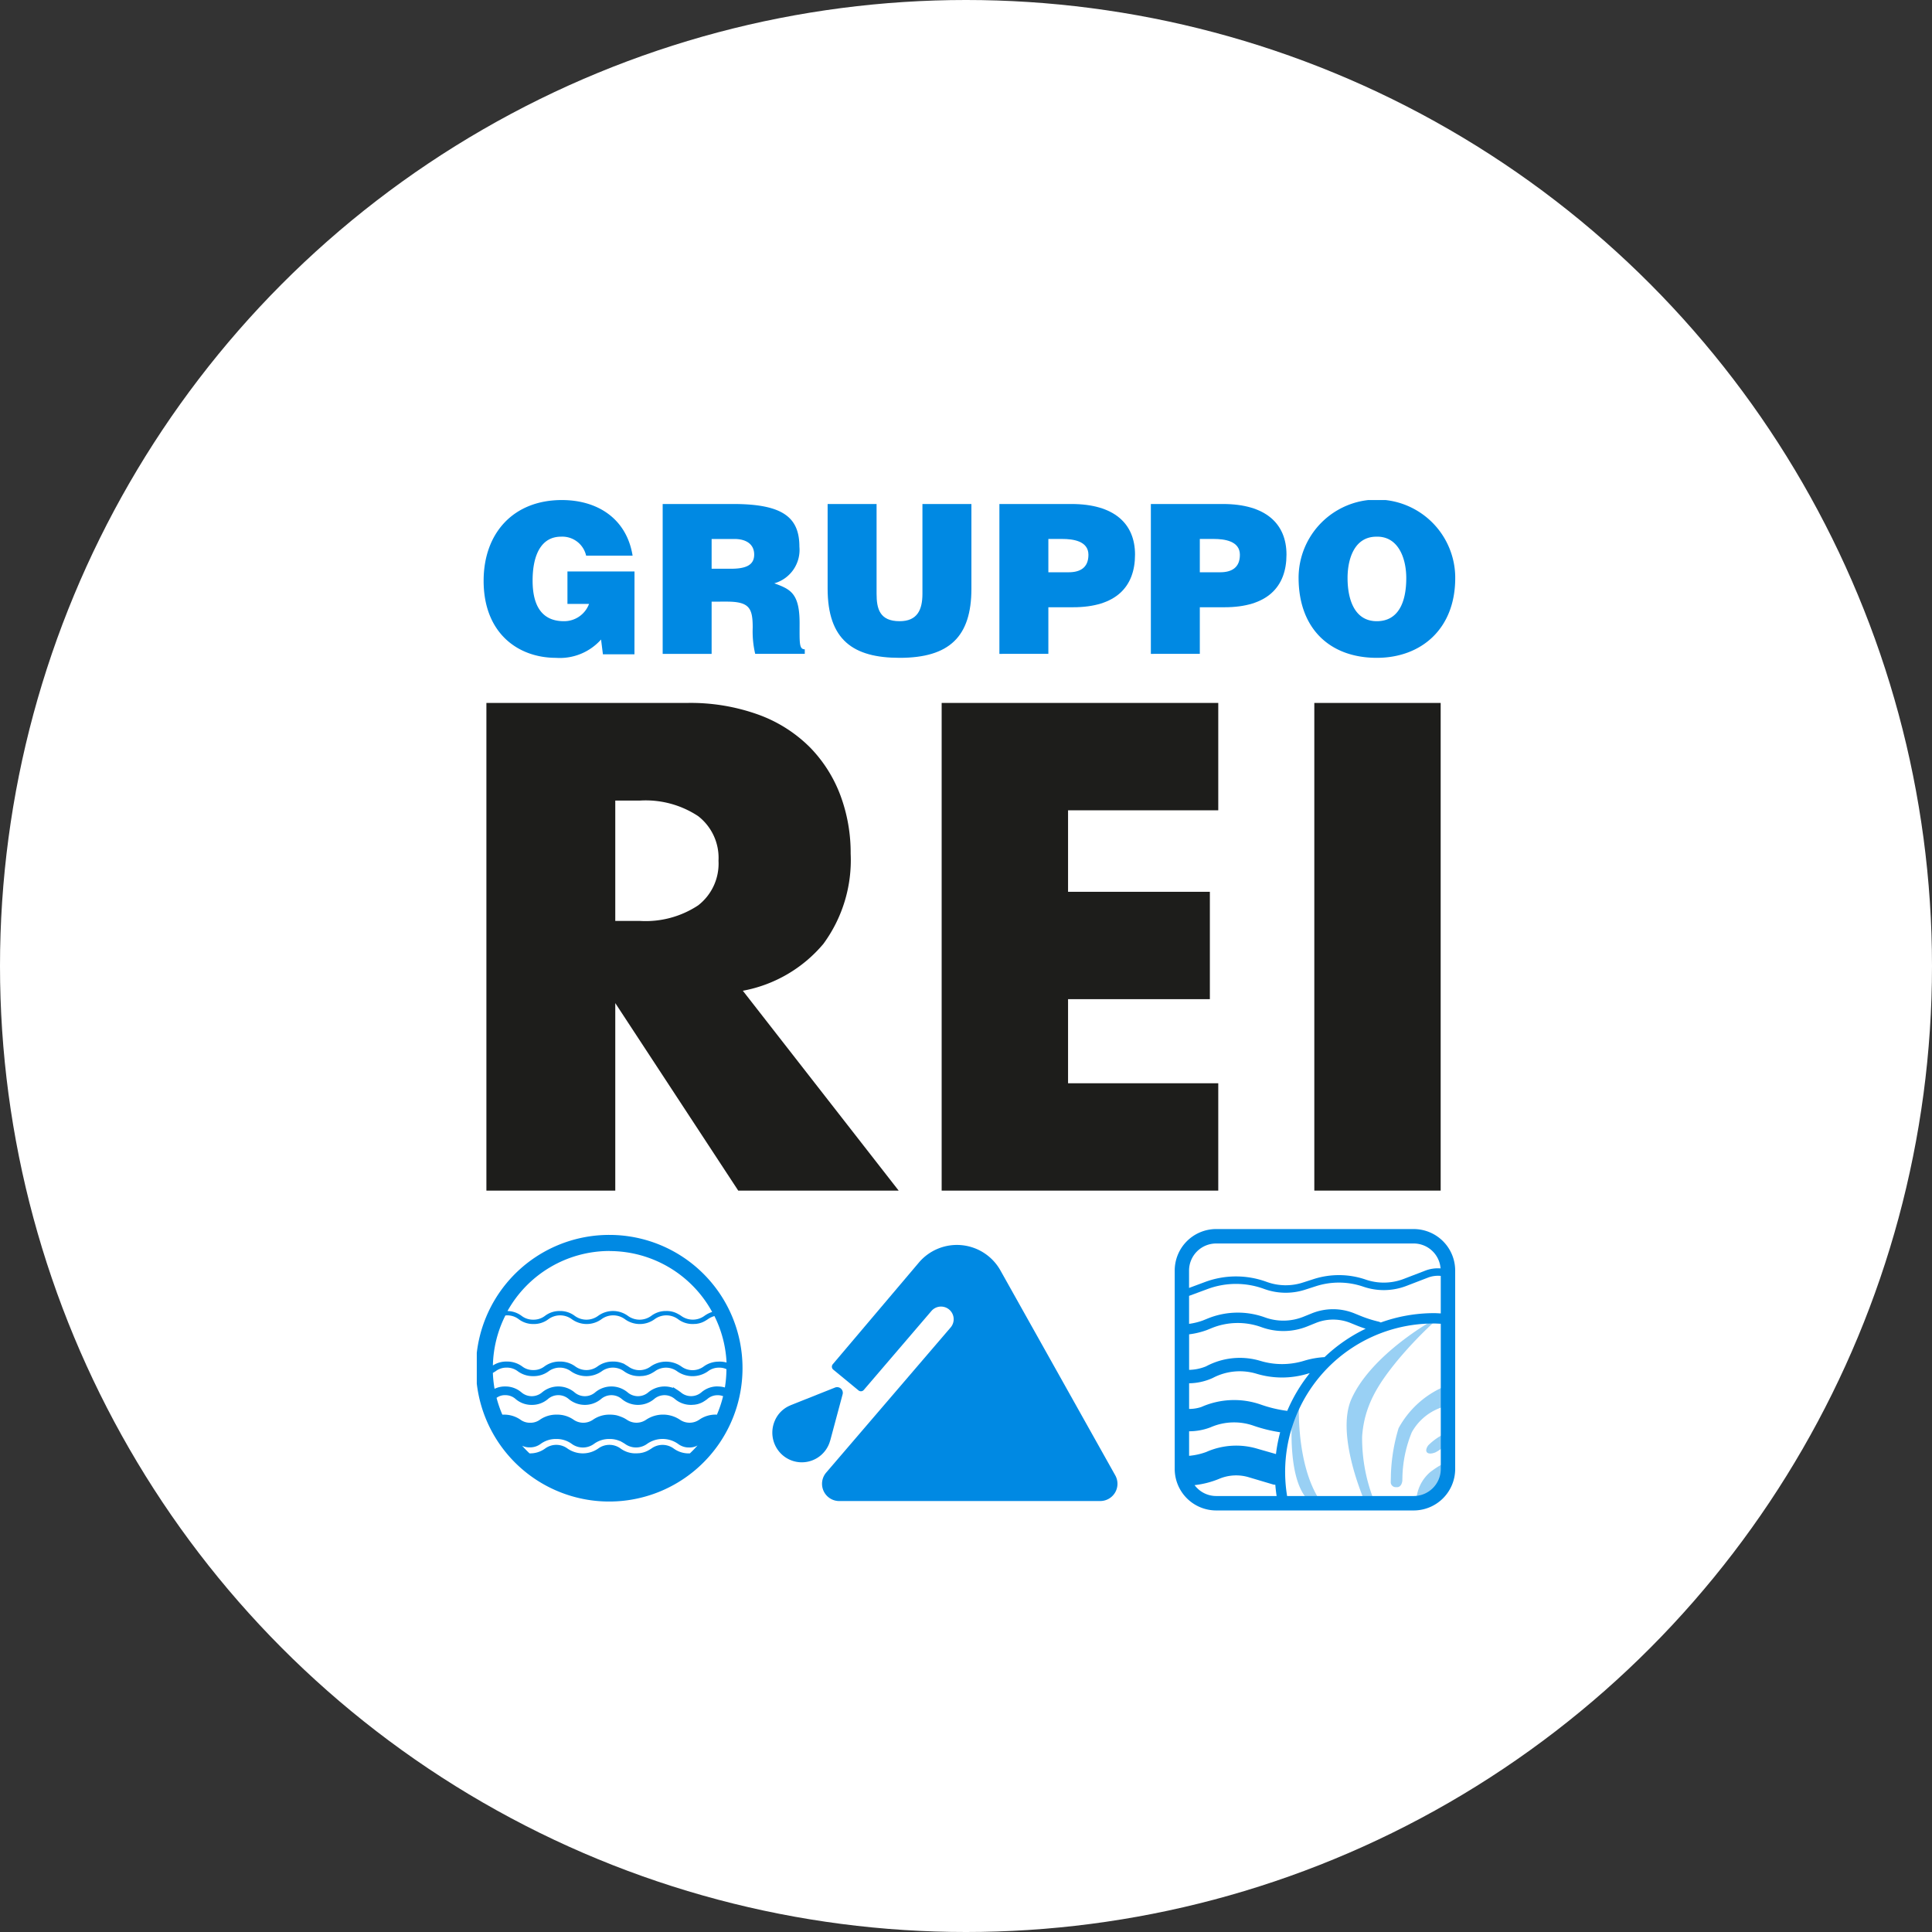 <svg id="LOGO-Gruppo" xmlns="http://www.w3.org/2000/svg" xmlns:xlink="http://www.w3.org/1999/xlink" width="170" height="170" viewBox="0 0 170 170">
  <rect x="0" y="0" width="170" height="170" fill="#333333" stroke="none"/>
  <defs>
    <clipPath id="clip-path">
      <rect id="Rettangolo_41" data-name="Rettangolo 41" width="86.094" height="88.906" fill="none"/>
    </clipPath>
    <clipPath id="clip-path-3">
      <rect id="Rettangolo_39" data-name="Rettangolo 39" width="13.973" height="16.251" fill="none"/>
    </clipPath>
  </defs>
  <circle id="Ellisse_1" data-name="Ellisse 1" cx="85" cy="85" r="85" fill="#fff"/>
  <g id="Logo-Gruppo-REI" transform="translate(41.953 44)">
    <g id="Raggruppa_62" data-name="Raggruppa 62" clip-path="url(#clip-path)">
      <g id="Raggruppa_61" data-name="Raggruppa 61" transform="translate(0 0)">
        <g id="Raggruppa_60" data-name="Raggruppa 60" clip-path="url(#clip-path)">
          <path id="Tracciato_210" data-name="Tracciato 210" d="M14.089,13.573H11.314l-.164-1.3a4.854,4.854,0,0,1-3.962,1.612C3.829,13.884.817,11.7.817,7.106.817,2.894,3.446,0,7.7,0c3.158,0,5.7,1.649,6.225,4.891H9.836A2.148,2.148,0,0,0,7.627,3.223c-1.7,0-2.5,1.539-2.5,3.865,0,1.868.584,3.572,2.757,3.572a2.338,2.338,0,0,0,2.209-1.52h-1.9V6.283h5.9Z" transform="translate(-0.215 0)" fill="#0089e3"/>
          <path id="Tracciato_211" data-name="Tracciato 211" d="M26.5,9.062v4.6H22.193V.471H28.4c4.381,0,5.823,1.191,5.823,3.755A3.052,3.052,0,0,1,32.014,7.45c1.388.512,2.227.842,2.227,3.5,0,1.722-.055,2.307.456,2.307v.4H30.334a8.663,8.663,0,0,1-.219-2.308c0-1.722-.292-2.289-2.3-2.289Zm0-2.894h1.7c1.333,0,2.045-.33,2.045-1.245,0-.934-.73-1.374-1.734-1.374H26.5Z" transform="translate(-5.836 -0.123)" fill="#0089e3"/>
          <path id="Tracciato_212" data-name="Tracciato 212" d="M41.884.471h4.308V8.366c0,1.3.256,2.417,2.027,2.417,1.551,0,2.008-.989,2.008-2.417V.471h4.309V7.926c0,4.231-1.954,6.081-6.317,6.081-4.071,0-6.335-1.557-6.335-6.1Z" transform="translate(-11.013 -0.123)" fill="#0089e3"/>
          <path id="Tracciato_213" data-name="Tracciato 213" d="M62.392,13.658V.471h6.334c3.779,0,5.6,1.74,5.6,4.451,0,2.839-1.679,4.634-5.459,4.634H66.7v4.1Zm6.1-7.18c1,0,1.734-.4,1.734-1.539,0-1.227-1.387-1.392-2.3-1.392H66.7V6.479Z" transform="translate(-16.406 -0.123)" fill="#0089e3"/>
          <path id="Tracciato_214" data-name="Tracciato 214" d="M80.473,13.658V.471h6.334c3.779,0,5.6,1.74,5.6,4.451,0,2.839-1.679,4.634-5.459,4.634H84.781v4.1Zm6.1-7.18c1,0,1.734-.4,1.734-1.539,0-1.227-1.387-1.392-2.3-1.392H84.781V6.479Z" transform="translate(-21.16 -0.123)" fill="#0089e3"/>
          <path id="Tracciato_215" data-name="Tracciato 215" d="M111.892,6.868c0,4.487-3.012,7.016-6.9,7.016-4.126,0-6.883-2.565-6.883-7.052a6.892,6.892,0,0,1,13.784.037m-9.475,0c0,1.685.511,3.791,2.574,3.791,1.863,0,2.592-1.611,2.592-3.791,0-1.795-.73-3.7-2.628-3.645-1.953,0-2.538,1.978-2.538,3.645" transform="translate(-25.797 0)" fill="#0089e3"/>
          <path id="Tracciato_216" data-name="Tracciato 216" d="M37.425,67.053H23.308l-10.82-16.5v16.5H1.148V24.142H18.8A17.579,17.579,0,0,1,25.159,25.2a12.354,12.354,0,0,1,4.484,2.874A12.113,12.113,0,0,1,32.3,32.28a14.466,14.466,0,0,1,.9,5.122,12.446,12.446,0,0,1-2.4,7.939,12.126,12.126,0,0,1-7.087,4.126ZM12.488,43.321h2.141a8.373,8.373,0,0,0,5.149-1.366,4.639,4.639,0,0,0,1.793-3.927A4.64,4.64,0,0,0,19.778,34.1a8.373,8.373,0,0,0-5.149-1.366H12.488Z" transform="translate(-0.302 -6.289)" fill="#1d1d1b"/>
          <path id="Tracciato_217" data-name="Tracciato 217" d="M79.839,33.589H66.622V40.76H79.1v9.447H66.622v7.4H79.839v9.447H55.5V24.141H79.839Z" transform="translate(-14.595 -6.289)" fill="#1d1d1b"/>
          <rect id="Rettangolo_38" data-name="Rettangolo 38" width="11.118" height="42.911" transform="translate(73.696 17.853)" fill="#1d1d1b"/>
          <path id="Tracciato_218" data-name="Tracciato 218" d="M22.653,99.572A10.558,10.558,0,1,1,12.1,88.98,10.575,10.575,0,0,1,22.653,99.572" transform="translate(-0.404 -23.18)" fill="#fff"/>
          <path id="Tracciato_219" data-name="Tracciato 219" d="M11.691,87.442a11.73,11.73,0,1,0,11.691,11.73,11.711,11.711,0,0,0-11.691-11.73m7.055,19.225c-.022,0-.042,0-.065,0a2.242,2.242,0,0,1-1.355-.428,1.658,1.658,0,0,0-1.961,0,3.716,3.716,0,0,1-.353.206l0,0c-.069.033-.122.056-.178.078-.024.01-.052.018-.079.027-.055.018-.085.027-.117.036s-.085.021-.129.03l-.088.016c-.051.008-.1.016-.158.021l-.057,0c-.085.007-.138.01-.2.01a2.219,2.219,0,0,1-1.355-.427,1.658,1.658,0,0,0-1.962,0,2.362,2.362,0,0,1-2.712,0,1.657,1.657,0,0,0-1.961,0,2.219,2.219,0,0,1-1.355.428H4.64c-.226-.214-.442-.437-.648-.671a1.431,1.431,0,0,0,.669.143,1.556,1.556,0,0,0,.98-.32A2.239,2.239,0,0,1,7,105.4a2.242,2.242,0,0,1,1.355.428,1.659,1.659,0,0,0,1.961,0,2.222,2.222,0,0,1,1.355-.428,2.176,2.176,0,0,1,.925.183l-.007-.018.231.129c.074.044.144.087.212.13a1.655,1.655,0,0,0,1.96,0,2.358,2.358,0,0,1,2.711,0,1.555,1.555,0,0,0,.981.322,1.428,1.428,0,0,0,.741-.178q-.322.367-.676.7m2.311-3.414a2.509,2.509,0,0,0-1.472.439,1.5,1.5,0,0,1-1.728,0,2.686,2.686,0,0,0-2.943,0,1.5,1.5,0,0,1-1.728,0c-.07-.042-.142-.085-.219-.128a3.773,3.773,0,0,0-.662-.248,2.793,2.793,0,0,0-.6-.06,2.513,2.513,0,0,0-1.471.438,1.5,1.5,0,0,1-1.73,0,2.511,2.511,0,0,0-1.471-.438,2.511,2.511,0,0,0-1.472.439,1.4,1.4,0,0,1-.865.274,1.4,1.4,0,0,1-.864-.274,2.511,2.511,0,0,0-1.471-.439c-.041,0-.077,0-.115,0a10.262,10.262,0,0,1-.509-1.477,1.211,1.211,0,0,1,.764-.237,1.34,1.34,0,0,1,.922.348,2.149,2.149,0,0,0,1.414.508,2.149,2.149,0,0,0,1.413-.508,1.394,1.394,0,0,1,1.845,0,2.22,2.22,0,0,0,2.826,0,1.4,1.4,0,0,1,1.846,0,2.222,2.222,0,0,0,2.827,0,1.4,1.4,0,0,1,1.846,0,2.155,2.155,0,0,0,1.414.507c.059,0,.112,0,.2-.012l.06,0c.058-.006.113-.015.164-.024l.1-.019c.047-.011.093-.023.137-.037l.127-.044c.027-.01.055-.02.078-.031a2.013,2.013,0,0,0,.188-.094l0,0a3.761,3.761,0,0,0,.36-.241,1.342,1.342,0,0,1,.922-.348,1.268,1.268,0,0,1,.481.084,10.165,10.165,0,0,1-.545,1.628c-.025,0-.048,0-.074,0m.139-2.488a2.153,2.153,0,0,0-1.414.508,1.395,1.395,0,0,1-1.844,0c-.069-.05-.139-.1-.214-.152l-.466-.3.029.081a2.251,2.251,0,0,0-2.18.376,1.4,1.4,0,0,1-1.846,0,2.221,2.221,0,0,0-2.827,0,1.395,1.395,0,0,1-1.844,0,2.22,2.22,0,0,0-2.827,0,1.4,1.4,0,0,1-1.846,0,2.148,2.148,0,0,0-1.412-.507,2.05,2.05,0,0,0-.938.206,10.282,10.282,0,0,1-.15-1.4c.085-.048.165-.1.237-.143a1.555,1.555,0,0,1,.98-.321,1.554,1.554,0,0,1,.98.322,2.218,2.218,0,0,0,1.355.427,2.217,2.217,0,0,0,1.355-.428,1.657,1.657,0,0,1,1.961,0,2.362,2.362,0,0,0,2.712,0,1.658,1.658,0,0,1,1.962,0,2.22,2.22,0,0,0,1.355.427c.059,0,.111,0,.2-.01l.056,0c.056-.005.108-.013.158-.021l.088-.016c.045-.009.088-.018.13-.03s.063-.018.117-.036c.027-.008.054-.017.078-.027.056-.021.109-.044.178-.078l0,0a3.8,3.8,0,0,0,.352-.206,1.658,1.658,0,0,1,1.961,0,2.36,2.36,0,0,0,2.711,0,1.55,1.55,0,0,1,.98-.321,1.438,1.438,0,0,1,.646.132,10.279,10.279,0,0,1-.136,1.611,2.2,2.2,0,0,0-.639-.088m.129-2.184a2.222,2.222,0,0,0-1.355.428,1.655,1.655,0,0,1-1.961,0,2.358,2.358,0,0,0-2.711,0,1.655,1.655,0,0,1-1.96,0c-.067-.043-.137-.087-.212-.13L12.9,98.75l.007.018a2.17,2.17,0,0,0-.924-.183,2.218,2.218,0,0,0-1.356.428,1.658,1.658,0,0,1-1.961,0,2.244,2.244,0,0,0-1.356-.428,2.246,2.246,0,0,0-1.356.428,1.55,1.55,0,0,1-.98.321,1.556,1.556,0,0,1-.98-.321,2.239,2.239,0,0,0-1.355-.428,2.163,2.163,0,0,0-1.222.344,10.275,10.275,0,0,1,1.1-4.4c.046,0,.088-.008.139-.008a1.644,1.644,0,0,1,1.039.343,2.1,2.1,0,0,0,1.3.419,2.1,2.1,0,0,0,1.3-.419,1.742,1.742,0,0,1,2.076,0,2.218,2.218,0,0,0,2.594,0,1.74,1.74,0,0,1,2.077,0,2.22,2.22,0,0,0,2.6,0,1.742,1.742,0,0,1,2.077,0,2.111,2.111,0,0,0,1.3.419c.068,0,.127-.006.188-.01.018,0,.037,0,.055,0,.052,0,.1-.012.15-.02l.084-.016c.043-.009.084-.018.123-.029s.059-.018.088-.027.067-.021.1-.033c.053-.021.1-.044.151-.067l.018-.008h0a3.564,3.564,0,0,0,.346-.206,1.96,1.96,0,0,1,.588-.285,10.258,10.258,0,0,1,1.068,4.089,2.316,2.316,0,0,0-.635-.082m-9.635-9.726A10.286,10.286,0,0,1,20.71,94.22a2.435,2.435,0,0,0-.664.334,1.742,1.742,0,0,1-2.076,0c-.066-.044-.135-.087-.207-.13l0,.006a2,2,0,0,0-1.1-.292,2.107,2.107,0,0,0-1.3.419,1.743,1.743,0,0,1-2.077,0,2.221,2.221,0,0,0-2.6,0,1.742,1.742,0,0,1-2.076,0,2.107,2.107,0,0,0-1.3-.419,2.106,2.106,0,0,0-1.3.419,1.64,1.64,0,0,1-1.038.343,1.646,1.646,0,0,1-1.039-.343,2.113,2.113,0,0,0-1.232-.416,10.285,10.285,0,0,1,8.973-5.285" transform="translate(0 -22.78)" fill="#0089e3"/>
          <path id="Tracciato_220" data-name="Tracciato 220" d="M64.147,111.171H41.169a1.517,1.517,0,0,1-1.145-2.505L50.971,95.9a1.113,1.113,0,1,0-1.686-1.455l-5.953,6.95a.331.331,0,0,1-.463.041l-2.223-1.83a.334.334,0,0,1-.042-.474l7.571-8.941a4.389,4.389,0,0,1,7.184.694l10.1,18.024a1.516,1.516,0,0,1-1.317,2.26m-23.771-5.323.006.005,1.09-4.064a.5.5,0,0,0-.673-.6l-3.9,1.55.005.005a2.516,2.516,0,0,0-1.4,1.372,2.626,2.626,0,0,0,.341,2.652,2.584,2.584,0,0,0,4.534-.918" transform="translate(-9.279 -23.091)" fill="#0089e3"/>
          <g id="Raggruppa_59" data-name="Raggruppa 59" transform="translate(71.688 72.018)" opacity="0.4">
            <g id="Raggruppa_58" data-name="Raggruppa 58">
              <g id="Raggruppa_57" data-name="Raggruppa 57" clip-path="url(#clip-path-3)">
                <path id="Tracciato_221" data-name="Tracciato 221" d="M104.6,113.594l-.873-.062s-2.619-5.881-1.185-9.072c1.762-3.919,7.109-6.882,7.109-6.882l.5-.187a35.4,35.4,0,0,0-3.617,3.754c-1.622,2-2.869,3.879-3.056,6.632a14.867,14.867,0,0,0,1.123,5.818m6.3-8.509-.187-1-.186-.626a8.3,8.3,0,0,0-3.843,3.582,15.865,15.865,0,0,0-.675,4.087l-.013.654a.439.439,0,0,0,.468.448h.122c.142-.009.363-.118.428-.541l.009-.388a11.065,11.065,0,0,1,.823-3.9,4.749,4.749,0,0,1,3.055-2.315m-12.978-.2L97.3,106.04c-.343,7.1,1.9,7.6,1.9,7.6l.53-.281c-2.089-3.223-1.808-8.477-1.808-8.477m11.567,6.006a3.524,3.524,0,0,0-1.247,2.6h1.4l.967-.813.561-1.721-.156-.876s-.281-.125-1.528.813m-.187-2.346c-.405.563-.094.907.624.626a3.548,3.548,0,0,0,1.31-1.157l-.25-.595a5.368,5.368,0,0,0-1.683,1.126" transform="translate(-97.263 -97.39)" fill="#0089e3"/>
              </g>
            </g>
          </g>
          <path id="Tracciato_222" data-name="Tracciato 222" d="M104.357,86.744H86.963A3.652,3.652,0,0,0,83.321,90.4V107.85a3.652,3.652,0,0,0,3.642,3.655h17.394A3.652,3.652,0,0,0,108,107.85V90.4a3.652,3.652,0,0,0-3.642-3.655M90.63,106.085a6.488,6.488,0,0,0-4.53.274,5.847,5.847,0,0,1-1.513.339v-2.159a5.239,5.239,0,0,0,1.891-.351,5.172,5.172,0,0,1,3.808-.13,13.224,13.224,0,0,0,2.313.568,13.931,13.931,0,0,0-.369,1.917Zm2.591-3.342a11.372,11.372,0,0,1-2.289-.542,7.125,7.125,0,0,0-5.269.2,3.346,3.346,0,0,1-1.075.172v-2.257a5.2,5.2,0,0,0,2.074-.465,5.1,5.1,0,0,1,3.866-.373,7.764,7.764,0,0,0,4.517-.013c.052-.016.105-.024.158-.038a14.061,14.061,0,0,0-1.981,3.317m3.28-4.73a7.642,7.642,0,0,0-1.8.322,6.592,6.592,0,0,1-3.837.01,6.291,6.291,0,0,0-4.784.478,4.1,4.1,0,0,1-1.493.31V96.008a7.064,7.064,0,0,0,1.56-.376l.416-.169a6.107,6.107,0,0,1,4.391-.085A5.639,5.639,0,0,0,95,95.305l.727-.294a4.073,4.073,0,0,1,3.081.005l.521.212c.259.106.525.2.793.288a14.046,14.046,0,0,0-3.618,2.5m4.95-3.051,0,0L101.3,94.9a10.709,10.709,0,0,1-1.632-.518l-.521-.212a4.984,4.984,0,0,0-3.767-.006l-.727.294a4.735,4.735,0,0,1-3.389.061,7.021,7.021,0,0,0-5.047.1l-.412.167a5.814,5.814,0,0,1-1.22.3V92.623l1.623-.6a7.172,7.172,0,0,1,4.977-.011,5.544,5.544,0,0,0,3.595.073l.974-.314a6.6,6.6,0,0,1,4.158.043,5.546,5.546,0,0,0,3.79-.064l1.916-.737a2.463,2.463,0,0,1,1.113-.146v3.3c-.2-.008-.4-.024-.6-.024a13.875,13.875,0,0,0-4.683.825M86.963,88.014h17.394a2.375,2.375,0,0,1,2.357,2.193,3.109,3.109,0,0,0-1.327.189l-1.917.737a4.892,4.892,0,0,1-3.343.058,7.27,7.27,0,0,0-4.57-.048l-.975.314a4.884,4.884,0,0,1-3.171-.065,7.829,7.829,0,0,0-5.428.013l-1.4.521V90.4a2.383,2.383,0,0,1,2.376-2.385M85.07,109.277a7.941,7.941,0,0,0,2.133-.542,3.862,3.862,0,0,1,2.684-.137l2.143.637.144.009c.024.333.065.662.113.991H86.963a2.366,2.366,0,0,1-1.893-.958m19.287.958H93.211a13.059,13.059,0,0,1,12.922-15.18c.2,0,.4.015.6.024V107.85a2.383,2.383,0,0,1-2.376,2.385" transform="translate(-21.909 -22.598)" fill="#0089e3"/>
        </g>
      </g>
    </g>
  </g>
</svg>
